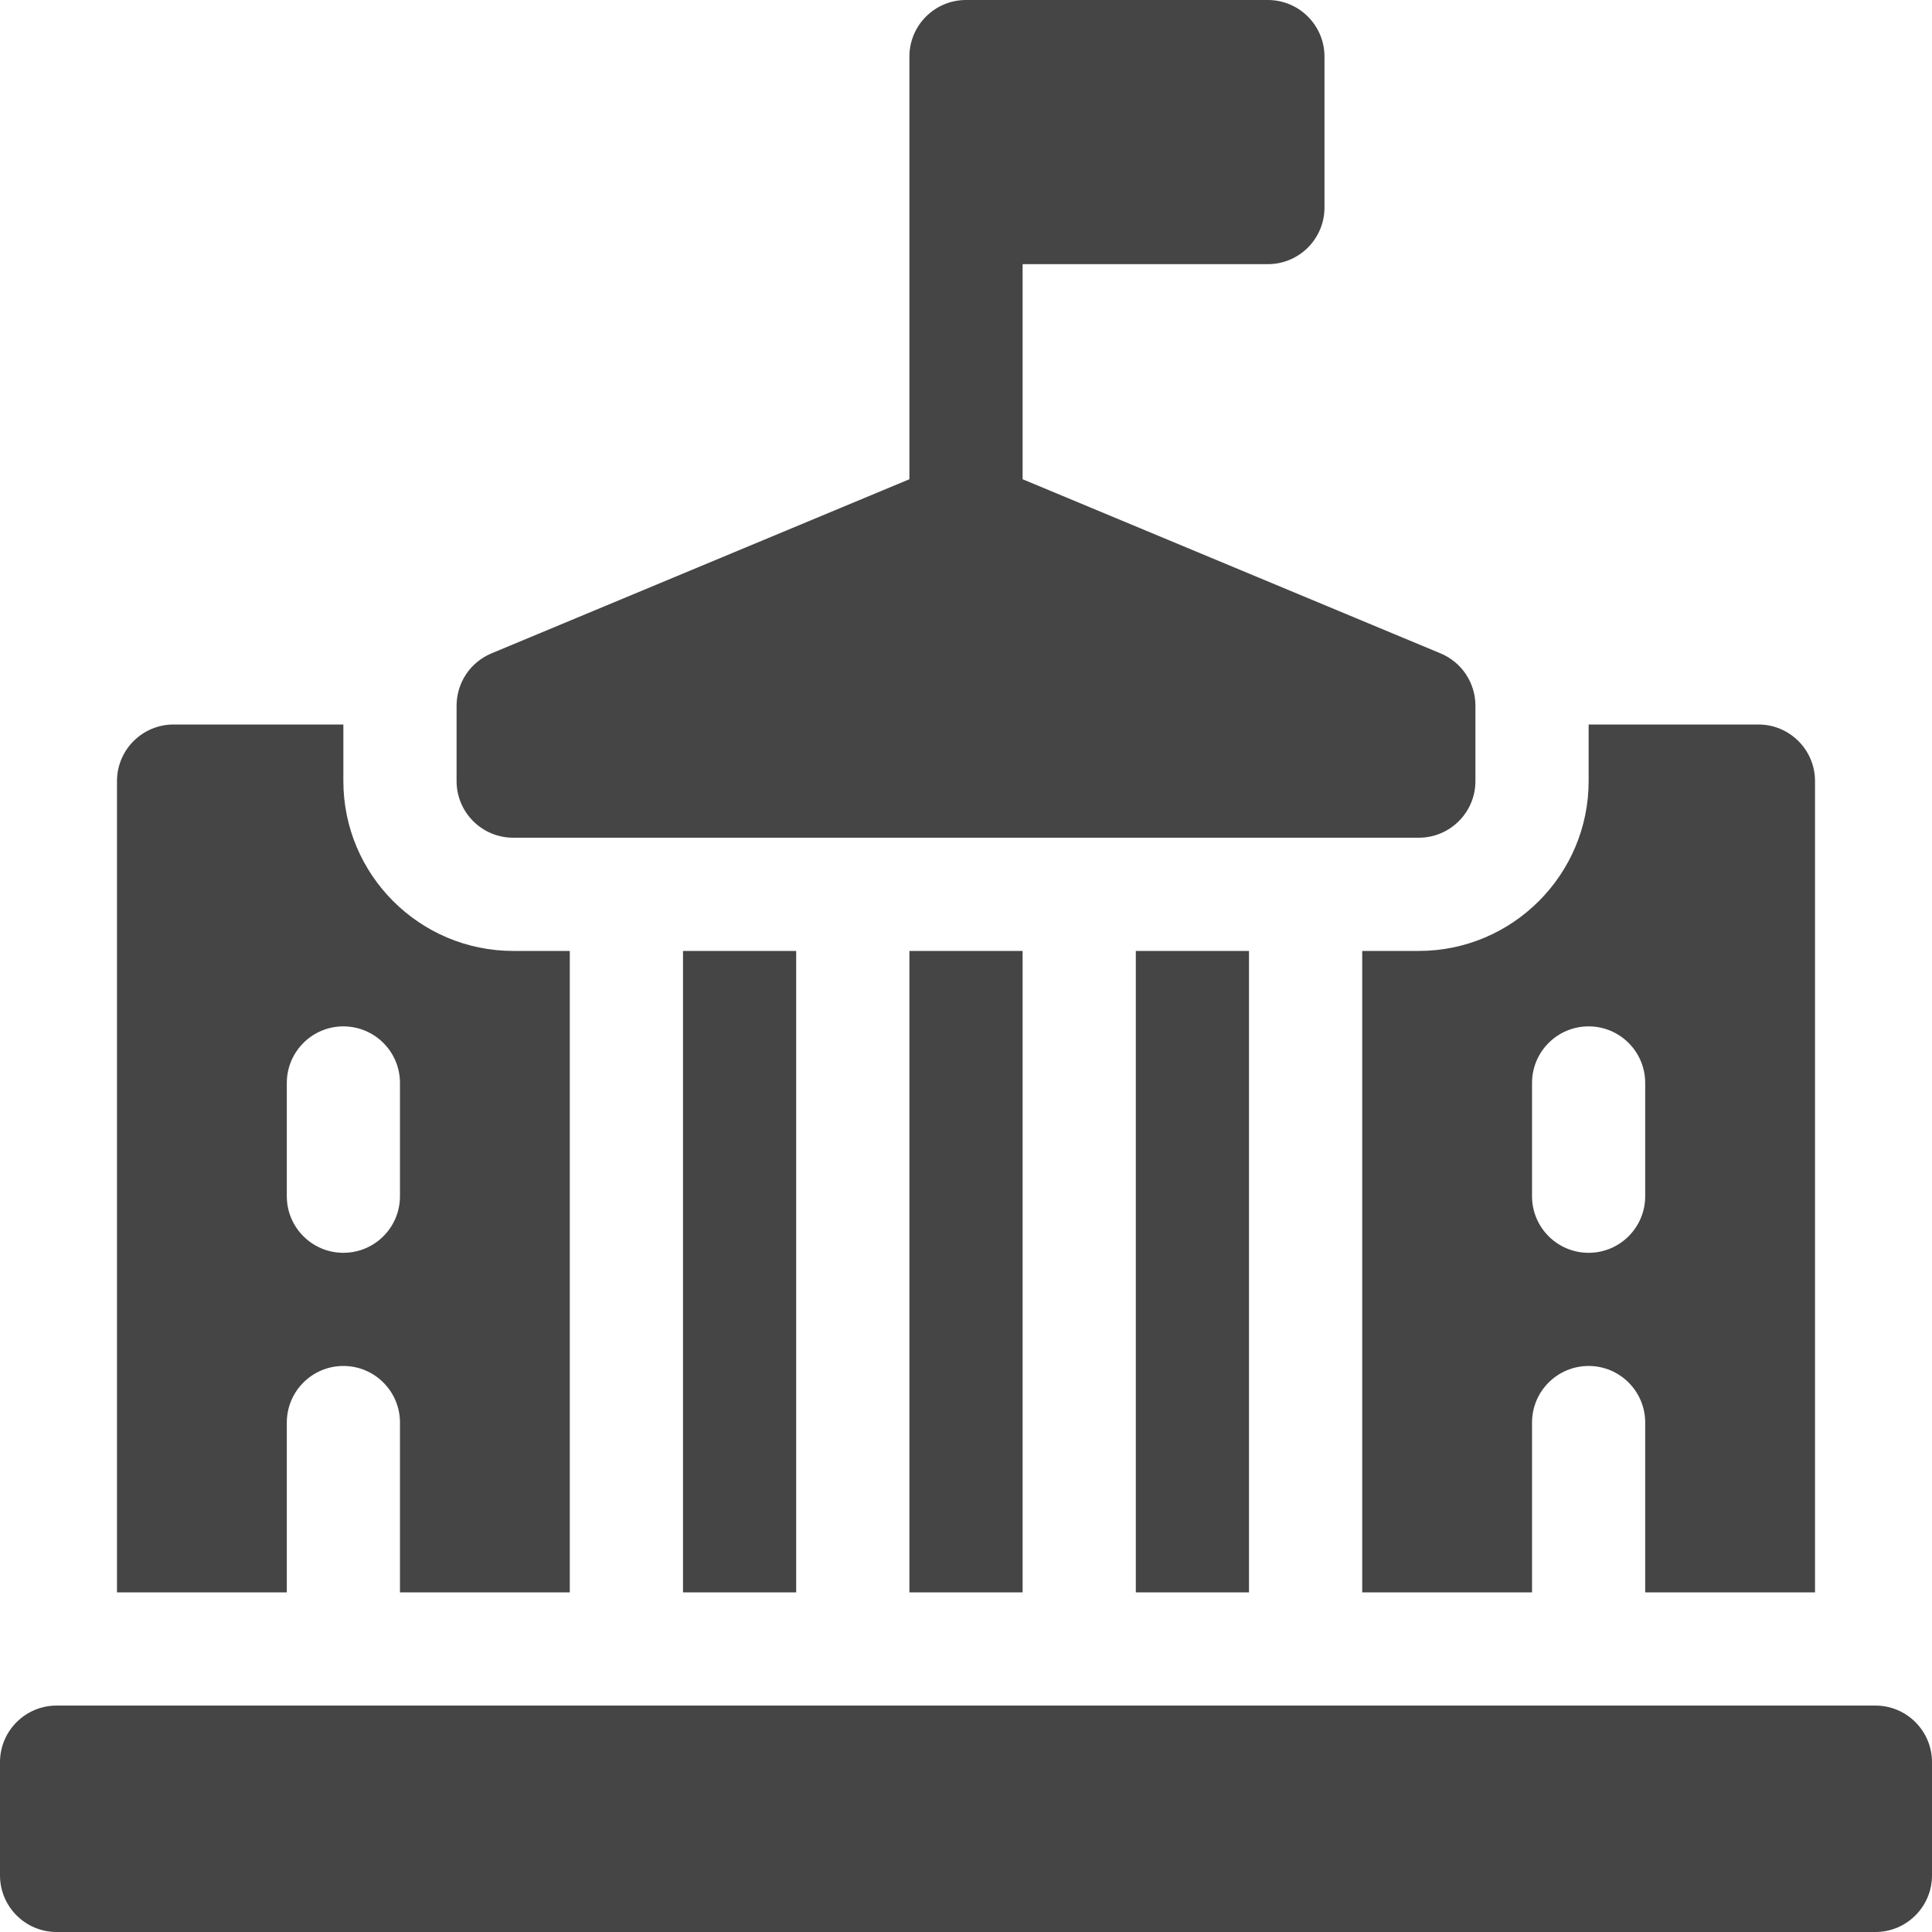 <svg width="40" height="40" viewBox="0 0 40 40" fill="none" xmlns="http://www.w3.org/2000/svg">
<g clip-path="url(#clip0_2580_11891)">
<path d="M14.141 19.688H16.484V32.969H14.141V19.688ZM23.516 19.688H25.859V32.969H23.516V19.688ZM18.828 19.688H21.172V32.969H18.828V19.688ZM10.625 17.344H29.375C30.022 17.344 30.547 16.819 30.547 16.172V14.609C30.547 14.378 30.478 14.152 30.35 13.959C30.222 13.767 30.039 13.617 29.826 13.528L21.172 9.922V5.469H26.25C26.897 5.469 27.422 4.944 27.422 4.297V1.172C27.422 0.525 26.897 0 26.25 0H20C19.353 0 18.828 0.525 18.828 1.172V9.922L10.174 13.528C9.961 13.617 9.778 13.767 9.65 13.959C9.522 14.152 9.453 14.378 9.453 14.609V16.172C9.453 16.819 9.978 17.344 10.625 17.344ZM28.203 19.688V32.969H31.719V29.453C31.719 28.806 32.243 28.281 32.891 28.281C33.538 28.281 34.062 28.806 34.062 29.453V32.969H37.578V16.172C37.578 15.525 37.053 15 36.406 15H32.891V16.172C32.891 18.11 31.314 19.688 29.375 19.688H28.203ZM31.719 22.422C31.719 21.775 32.243 21.25 32.891 21.25C33.538 21.25 34.062 21.775 34.062 22.422V24.766C34.062 25.413 33.538 25.938 32.891 25.938C32.243 25.938 31.719 25.413 31.719 24.766V22.422ZM5.938 29.453C5.938 28.806 6.462 28.281 7.109 28.281C7.757 28.281 8.281 28.806 8.281 29.453V32.969H11.797V19.688H10.625C8.686 19.688 7.109 18.11 7.109 16.172V15H3.594C2.947 15 2.422 15.525 2.422 16.172V32.969H5.938V29.453ZM5.938 22.422C5.938 21.775 6.462 21.25 7.109 21.25C7.757 21.25 8.281 21.775 8.281 22.422V24.766C8.281 25.413 7.757 25.938 7.109 25.938C6.462 25.938 5.938 25.413 5.938 24.766V22.422ZM38.828 35.312H1.172C0.525 35.312 0 35.837 0 36.484V38.828C0 39.475 0.525 40 1.172 40H38.828C39.475 40 40 39.475 40 38.828V36.484C40 35.837 39.475 35.312 38.828 35.312Z" fill="#454545"/>
</g>
<defs>
<clipPath id="clip0_2580_11891">
<rect width="40" height="40" fill="white"/>
</clipPath>
</defs>
</svg>
